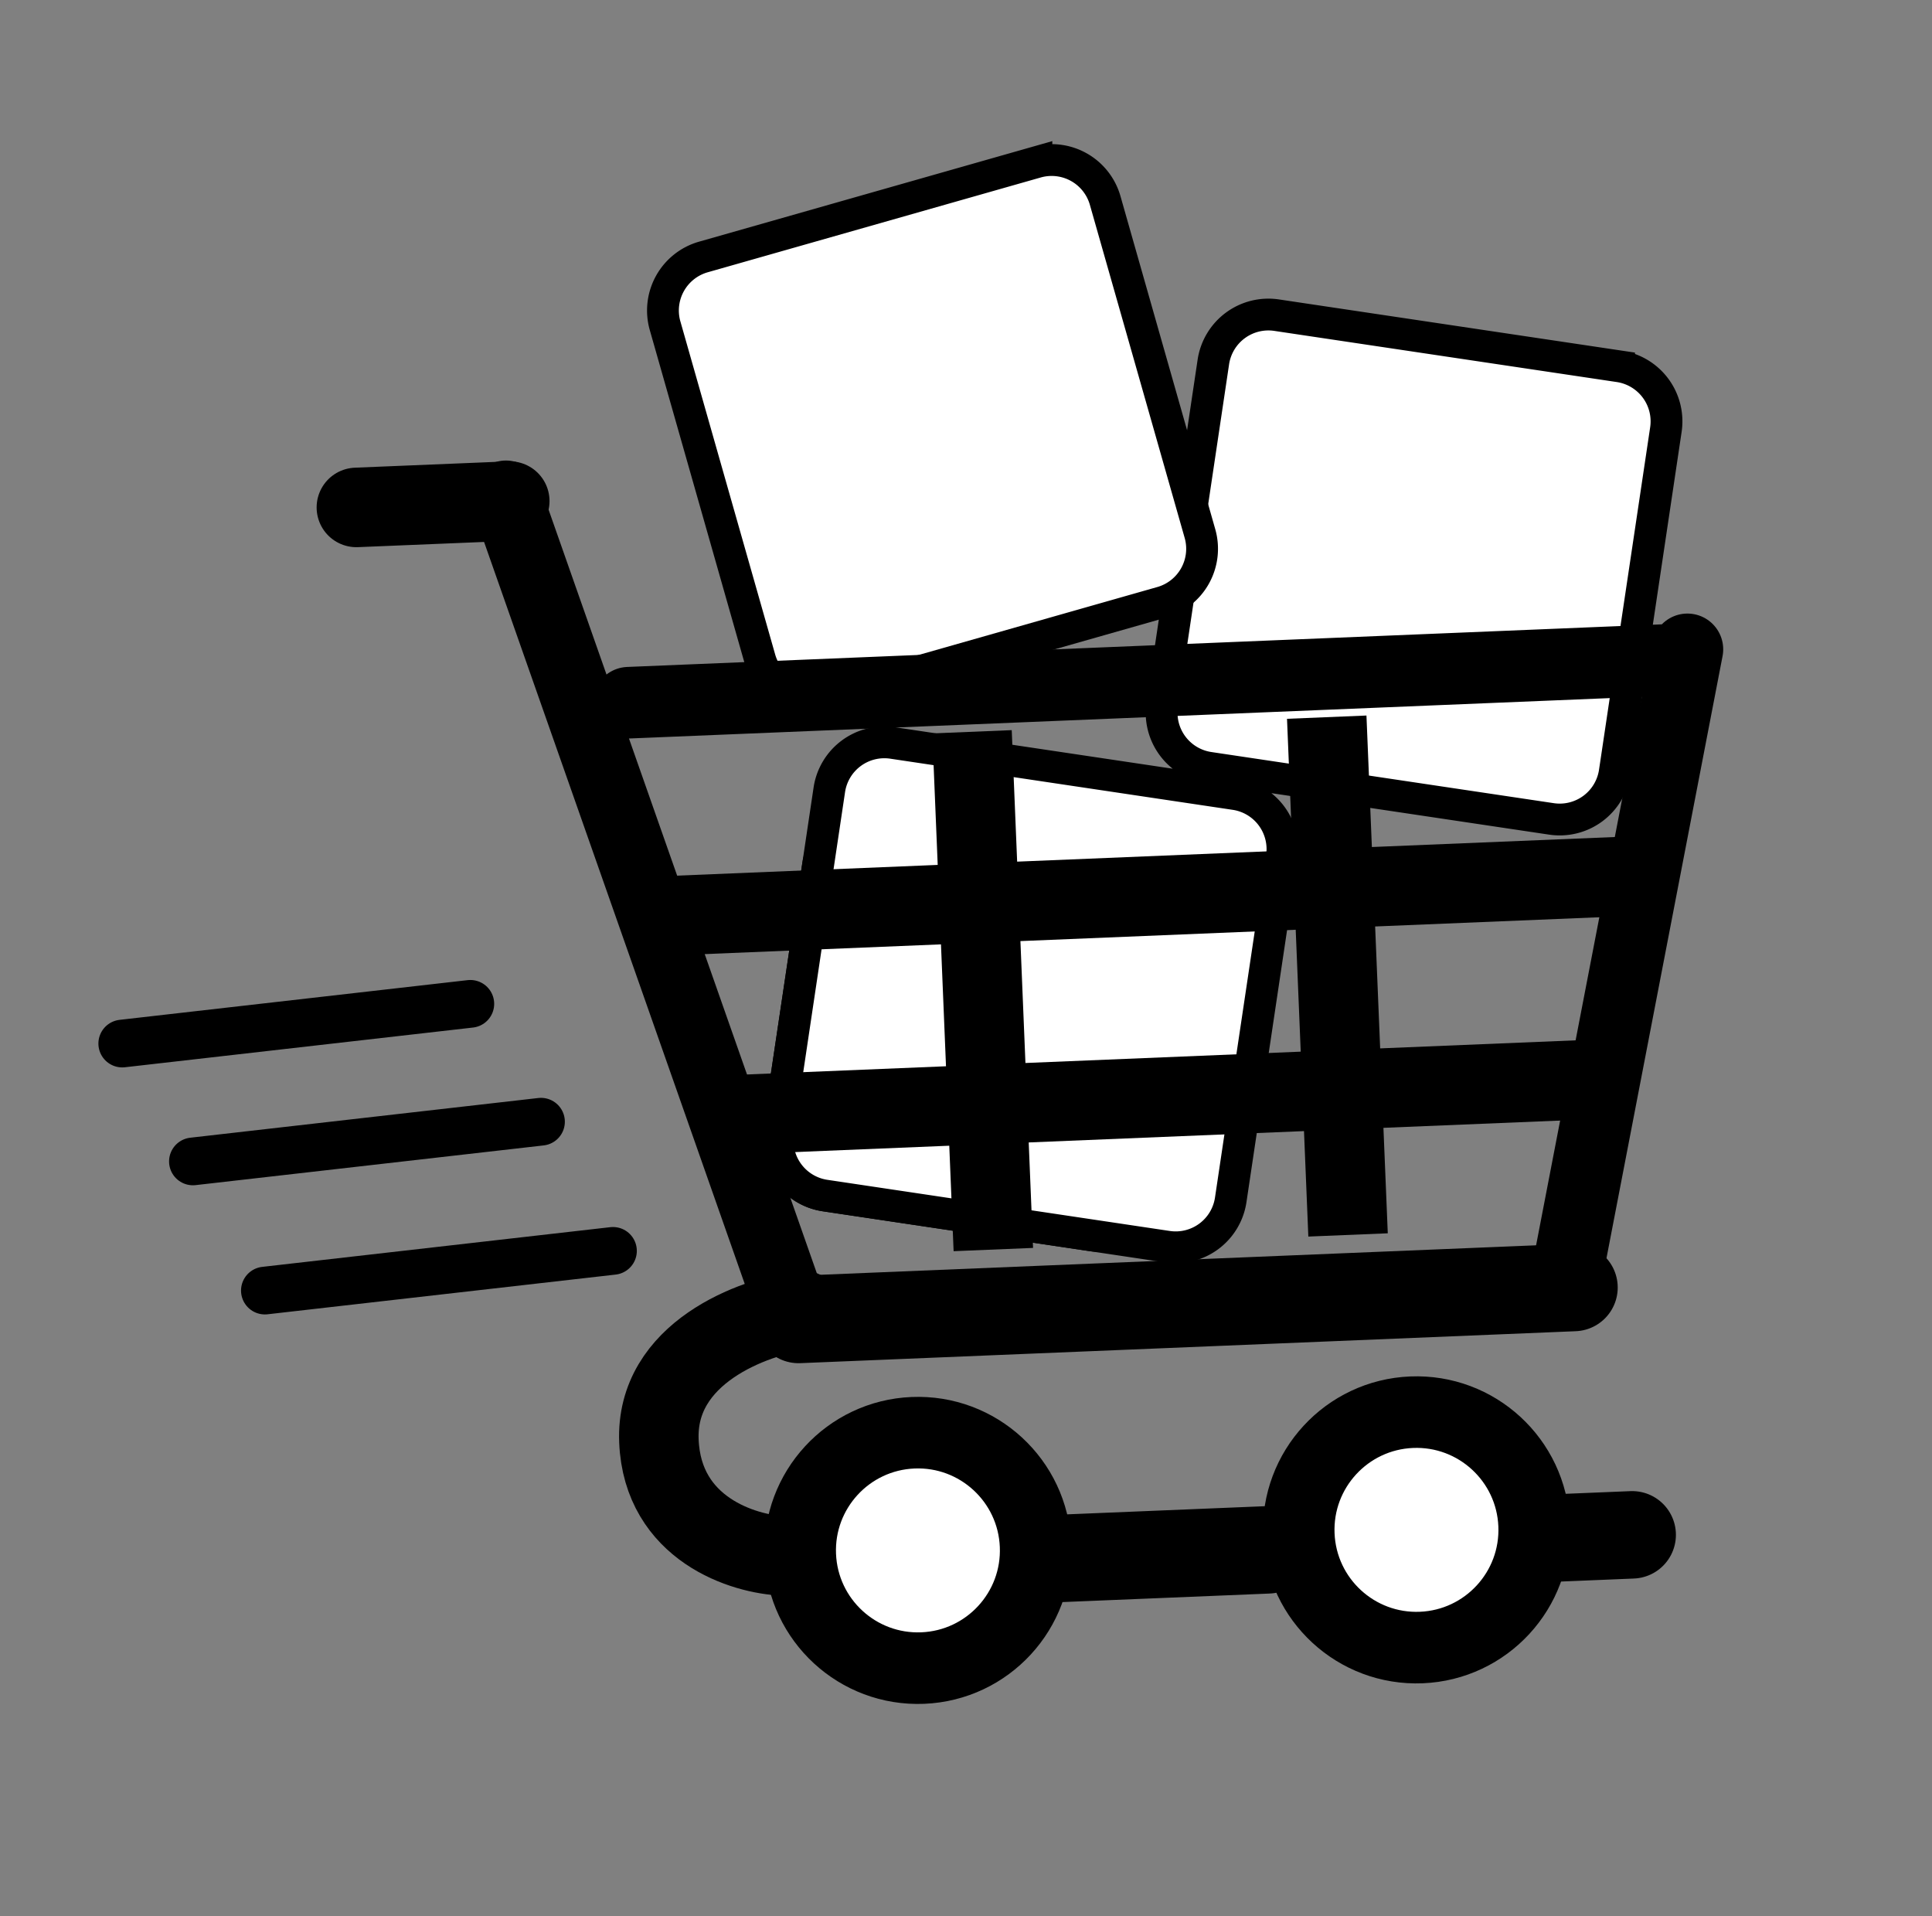 <svg xmlns="http://www.w3.org/2000/svg" width="243" height="241" fill="none" viewBox="0 0 243 241">
  <rect x="0" y="0" width="243" height="241" fill="#808080" stroke="none"/>
  <path fill="#fff" stroke="#000" stroke-width="6" d="M103.872 109.021a6.001 6.001 0 016.821-5.048l33.523 5.006a6 6 0 015.048 6.821l-5.006 33.523a5.998 5.998 0 01-6.82 5.048l-33.524-5.005a6 6 0 01-5.048-6.821l5.006-33.524z"/>
  <path fill="#fff" stroke="#000" stroke-width="4" d="M104.309 99.325a7 7 0 017.957-5.89l43.073 6.432a7 7 0 015.889 7.957l-6.432 43.073a6.999 6.999 0 01-7.957 5.889l-43.072-6.432a7 7 0 01-5.89-7.957l6.432-43.072zM152.611 45.525a7 7 0 017.957-5.89l43.073 6.432a7 7 0 015.889 7.957l-6.432 43.073a7 7 0 01-7.957 5.89l-43.073-6.432a7 7 0 01-5.889-7.957l6.432-43.073z"/>
  <path fill="#fff" stroke="#000" stroke-width="4" d="M83.652 40.968a7 7 0 014.816-8.65l41.887-11.922a7 7 0 018.649 4.816L150.927 67.1a7 7 0 01-4.817 8.649L104.224 87.67a7 7 0 01-8.65-4.816L83.653 40.968z"/>
  <path stroke="#000" stroke-linecap="round" stroke-width="9" d="M79.052 88.374l131.437-5.414M63.639 62.416l35.796 101.885M212.239 81.662l-15.434 80.041"/>
  <path stroke="#000" stroke-linecap="round" stroke-width="11" d="M100.434 165.937l97.536-4.018"/>
  <path stroke="#000" stroke-linecap="round" stroke-width="10" d="M64.117 63.019l-19.293.795"/>
  <circle cx="115.453" cy="194.981" r="14.81" fill="#fff" stroke="#000" stroke-width="9" transform="rotate(-2.359 115.453 194.981)"/>
  <circle cx="178.157" cy="192.398" r="14.81" fill="#fff" stroke="#000" stroke-width="9" transform="rotate(-2.359 178.157 192.398)"/>
  <path stroke="#000" stroke-linecap="round" stroke-width="11" d="M133.078 195.998l26.39-1.087M195.782 193.415l9.508-.392"/>
  <path stroke="#000" stroke-width="10" d="M122.256 92.029l2.682 65.116M166.872 90.192l2.682 65.115M84.383 115.159l119.379-4.917M91.455 140.233l113.35-4.668"/>
  <path stroke="#000" stroke-linecap="round" stroke-width="10" d="M100.921 164.778c-6.205.86-18.502 5.352-18.045 16.446.457 11.094 10.653 14.257 15.694 14.452"/>
  <path stroke="#000" stroke-linecap="round" stroke-width="6" d="M59.156 126.245l-43.78 4.994M68.045 141.068l-43.78 4.994M77.097 157.312l-43.781 4.993"/>
</svg>
